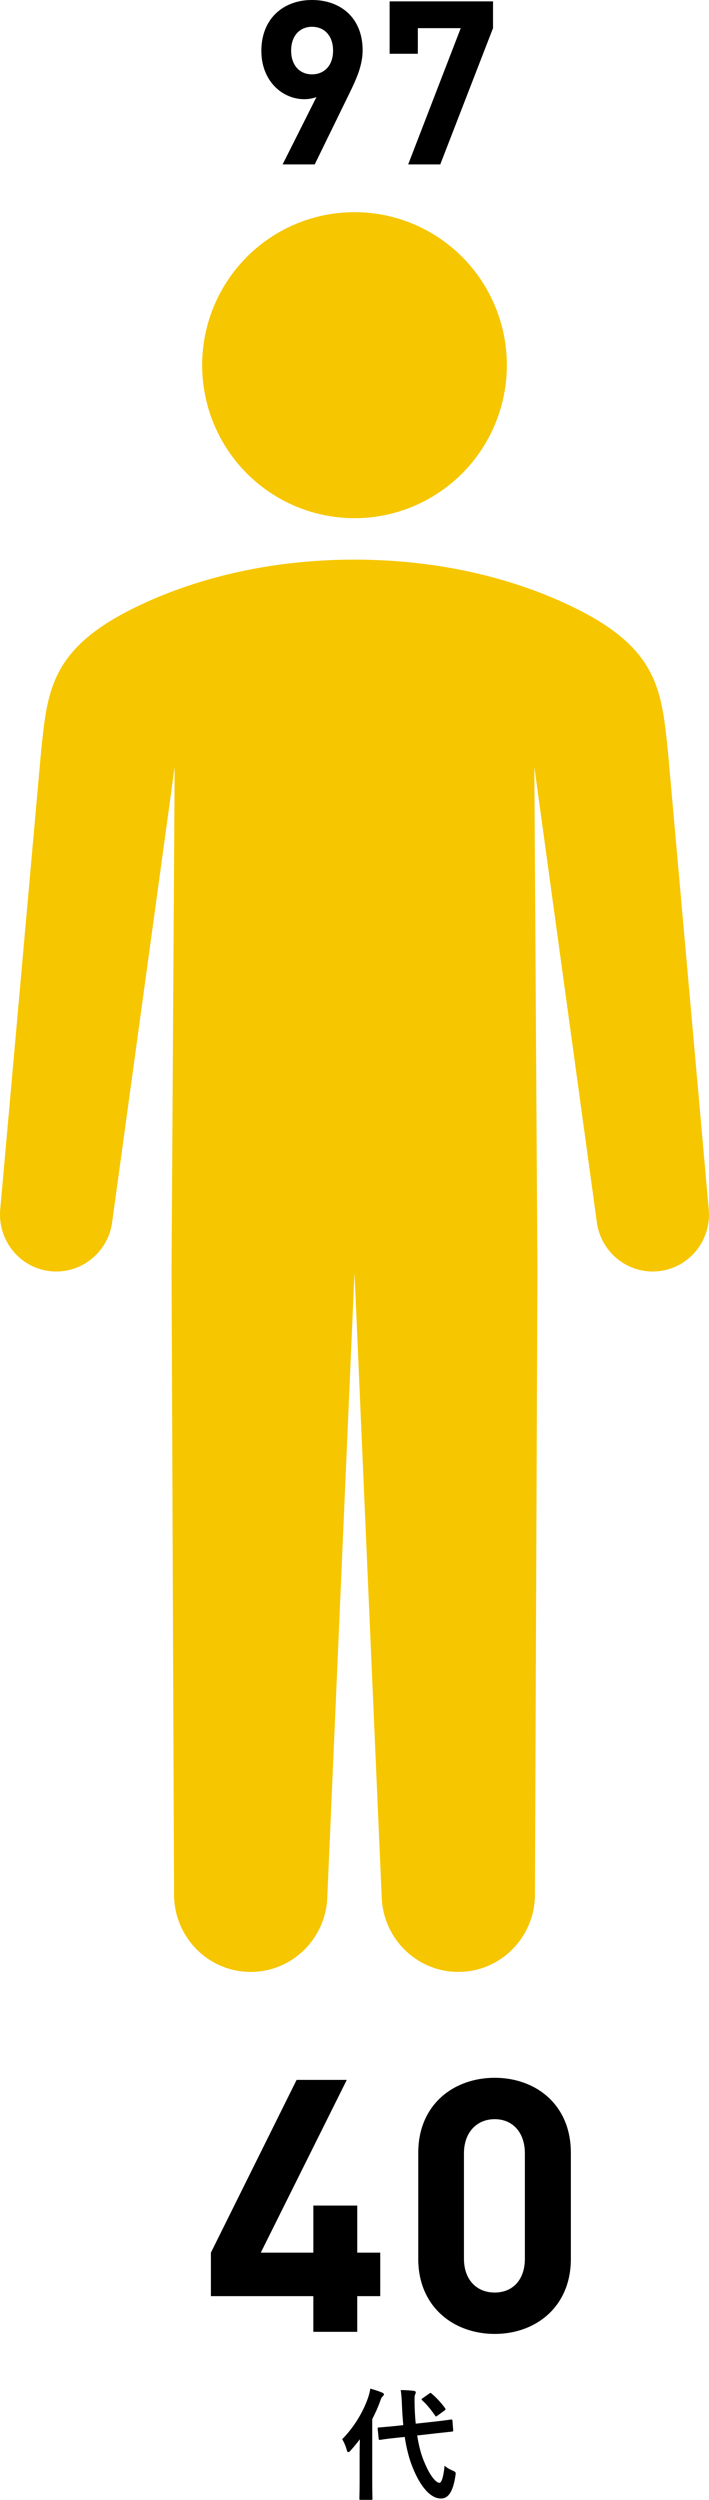 <?xml version="1.0" encoding="UTF-8"?><svg id="b" xmlns="http://www.w3.org/2000/svg" viewBox="0 0 105 370"><defs><style>.d{fill:#f6c600;}</style></defs><g id="c"><g><g><ellipse class="d" cx="52.5" cy="54.049" rx="22.563" ry="22.648"/><path class="d" d="M104.945,178.806l-2.625-29.431-3.399-38.114c-0-.003-.001-.005-.001-.007-.902-8.609-1.32-14.781-12.681-20.712-6.128-3.198-17.655-7.712-33.738-7.712s-27.611,4.513-33.738,7.712c-11.365,5.933-11.78,12.107-12.683,20.721l0,0L.054,178.806c-.137,1.209-.009,2.385,.329,3.476,.956,3.088,3.629,5.474,7.013,5.859,4.579,.523,8.716-2.809,9.241-7.443l9.228-67.177-.459,74.353h.001c0,0-0,.001-0,.001l.368,92.272c-.126,6.343,4.855,11.587,11.125,11.712,6.269,.126,11.454-4.915,11.579-11.259l4.017-92.185v-.001l.006,0h0v0l4.017,92.185c.126,6.343,5.31,11.384,11.579,11.259,6.27-.125,11.251-5.368,11.125-11.712l.368-92.272c0-0-0-.001-0-.001h0l-.459-74.355,6.014,43.779,3.214,23.4c.033,.29,.08,.574,.14,.853,.903,4.182,4.808,7.081,9.101,6.59,4.579-.522,7.866-4.701,7.342-9.335Z"/></g><g><path d="M52.906,339.847v5.283h-6.502v-5.283h-15.17v-6.437l12.694-25.571h7.43l-12.737,25.571h7.784v-6.97h6.502v6.97h3.405v6.437h-3.405Z"/><path d="M73.264,345.441c-6.058,0-11.322-3.995-11.322-11.098v-15.716c0-7.147,5.264-11.098,11.322-11.098,6.059,0,11.278,3.951,11.278,11.098v15.716c0,7.103-5.219,11.098-11.278,11.098Zm4.468-26.725c0-3.108-1.813-5.061-4.468-5.061-2.653,0-4.555,1.953-4.555,5.061v15.582c0,3.152,1.902,5.017,4.555,5.017,2.654,0,4.468-1.865,4.468-5.017v-15.582Z"/></g><path d="M53.26,363.046c0-.594,.018-1.315,.036-2.018-.43,.576-.897,1.135-1.364,1.658-.144,.162-.251,.252-.342,.252-.107,0-.179-.09-.233-.307-.162-.613-.449-1.26-.682-1.603,1.812-1.855,3.123-4.07,3.858-6.215,.126-.414,.251-.829,.306-1.279,.628,.181,1.22,.361,1.723,.576,.197,.091,.287,.145,.287,.271s-.055,.198-.198,.324c-.108,.09-.215,.252-.359,.72-.323,.883-.717,1.766-1.166,2.63v9.025c0,1.748,.036,2.63,.036,2.72,0,.181-.018,.198-.216,.198h-1.507c-.198,0-.216-.018-.216-.198,0-.107,.036-.972,.036-2.72v-4.035Zm11.092-4.629c1.632-.18,2.261-.288,2.44-.306,.179-.019,.198,0,.215,.18l.108,1.387c.018,.18,0,.197-.18,.216l-2.458,.27-2.692,.307c.234,1.513,.592,2.936,1.149,4.161,.825,1.945,1.687,2.846,2.136,2.846,.287,0,.592-.703,.772-2.54,.341,.307,.628,.487,1.166,.721s.521,.27,.431,.811c-.342,2.306-1.042,3.332-2.136,3.332-1.669,0-3.123-2.018-4.092-4.359-.61-1.424-1.005-3.027-1.274-4.756l-1.221,.126c-1.633,.162-2.244,.288-2.404,.307-.18,.018-.216,0-.234-.198l-.144-1.424c-.018-.198,.018-.198,.198-.216,.18-.018,.789-.054,2.423-.216l1.167-.126c-.072-.865-.144-1.729-.18-2.63-.054-1.208-.072-1.748-.198-2.558,.646,0,1.293,.036,1.92,.107,.198,.019,.306,.108,.306,.217,0,.161-.055,.252-.108,.378-.09,.216-.072,.594-.054,1.801,.036,.83,.072,1.658,.162,2.468l2.782-.306Zm-.79-4.144c.09-.071,.144-.107,.198-.107s.09,.036,.162,.107c.717,.613,1.346,1.279,1.974,2.126,.126,.162,.126,.216-.09,.397l-1.023,.739c-.09,.071-.162,.126-.198,.126-.054,0-.09-.055-.143-.126-.629-.901-1.257-1.676-1.903-2.252-.071-.054-.107-.108-.107-.162s.071-.108,.179-.18l.951-.667Z"/><g><path d="M51.702,13.906l-5.095,10.429h-4.752l5.009-9.97c-.601,.23-1.23,.317-1.803,.317-3.235,0-6.355-2.672-6.355-7.155,0-4.741,3.235-7.527,7.5-7.527,4.264,0,7.499,2.672,7.499,7.441,0,2.213-.916,4.252-2.003,6.465Zm-5.496-9.941c-1.774,0-3.091,1.293-3.091,3.534,0,2.126,1.23,3.506,3.091,3.506,1.803,0,3.12-1.294,3.12-3.506,0-2.241-1.317-3.534-3.12-3.534Z"/><path d="M65.2,24.335h-4.751l7.785-20.169h-6.354v3.793h-4.179V.201h15.313v3.965l-7.814,20.169Z"/></g></g></g></svg>